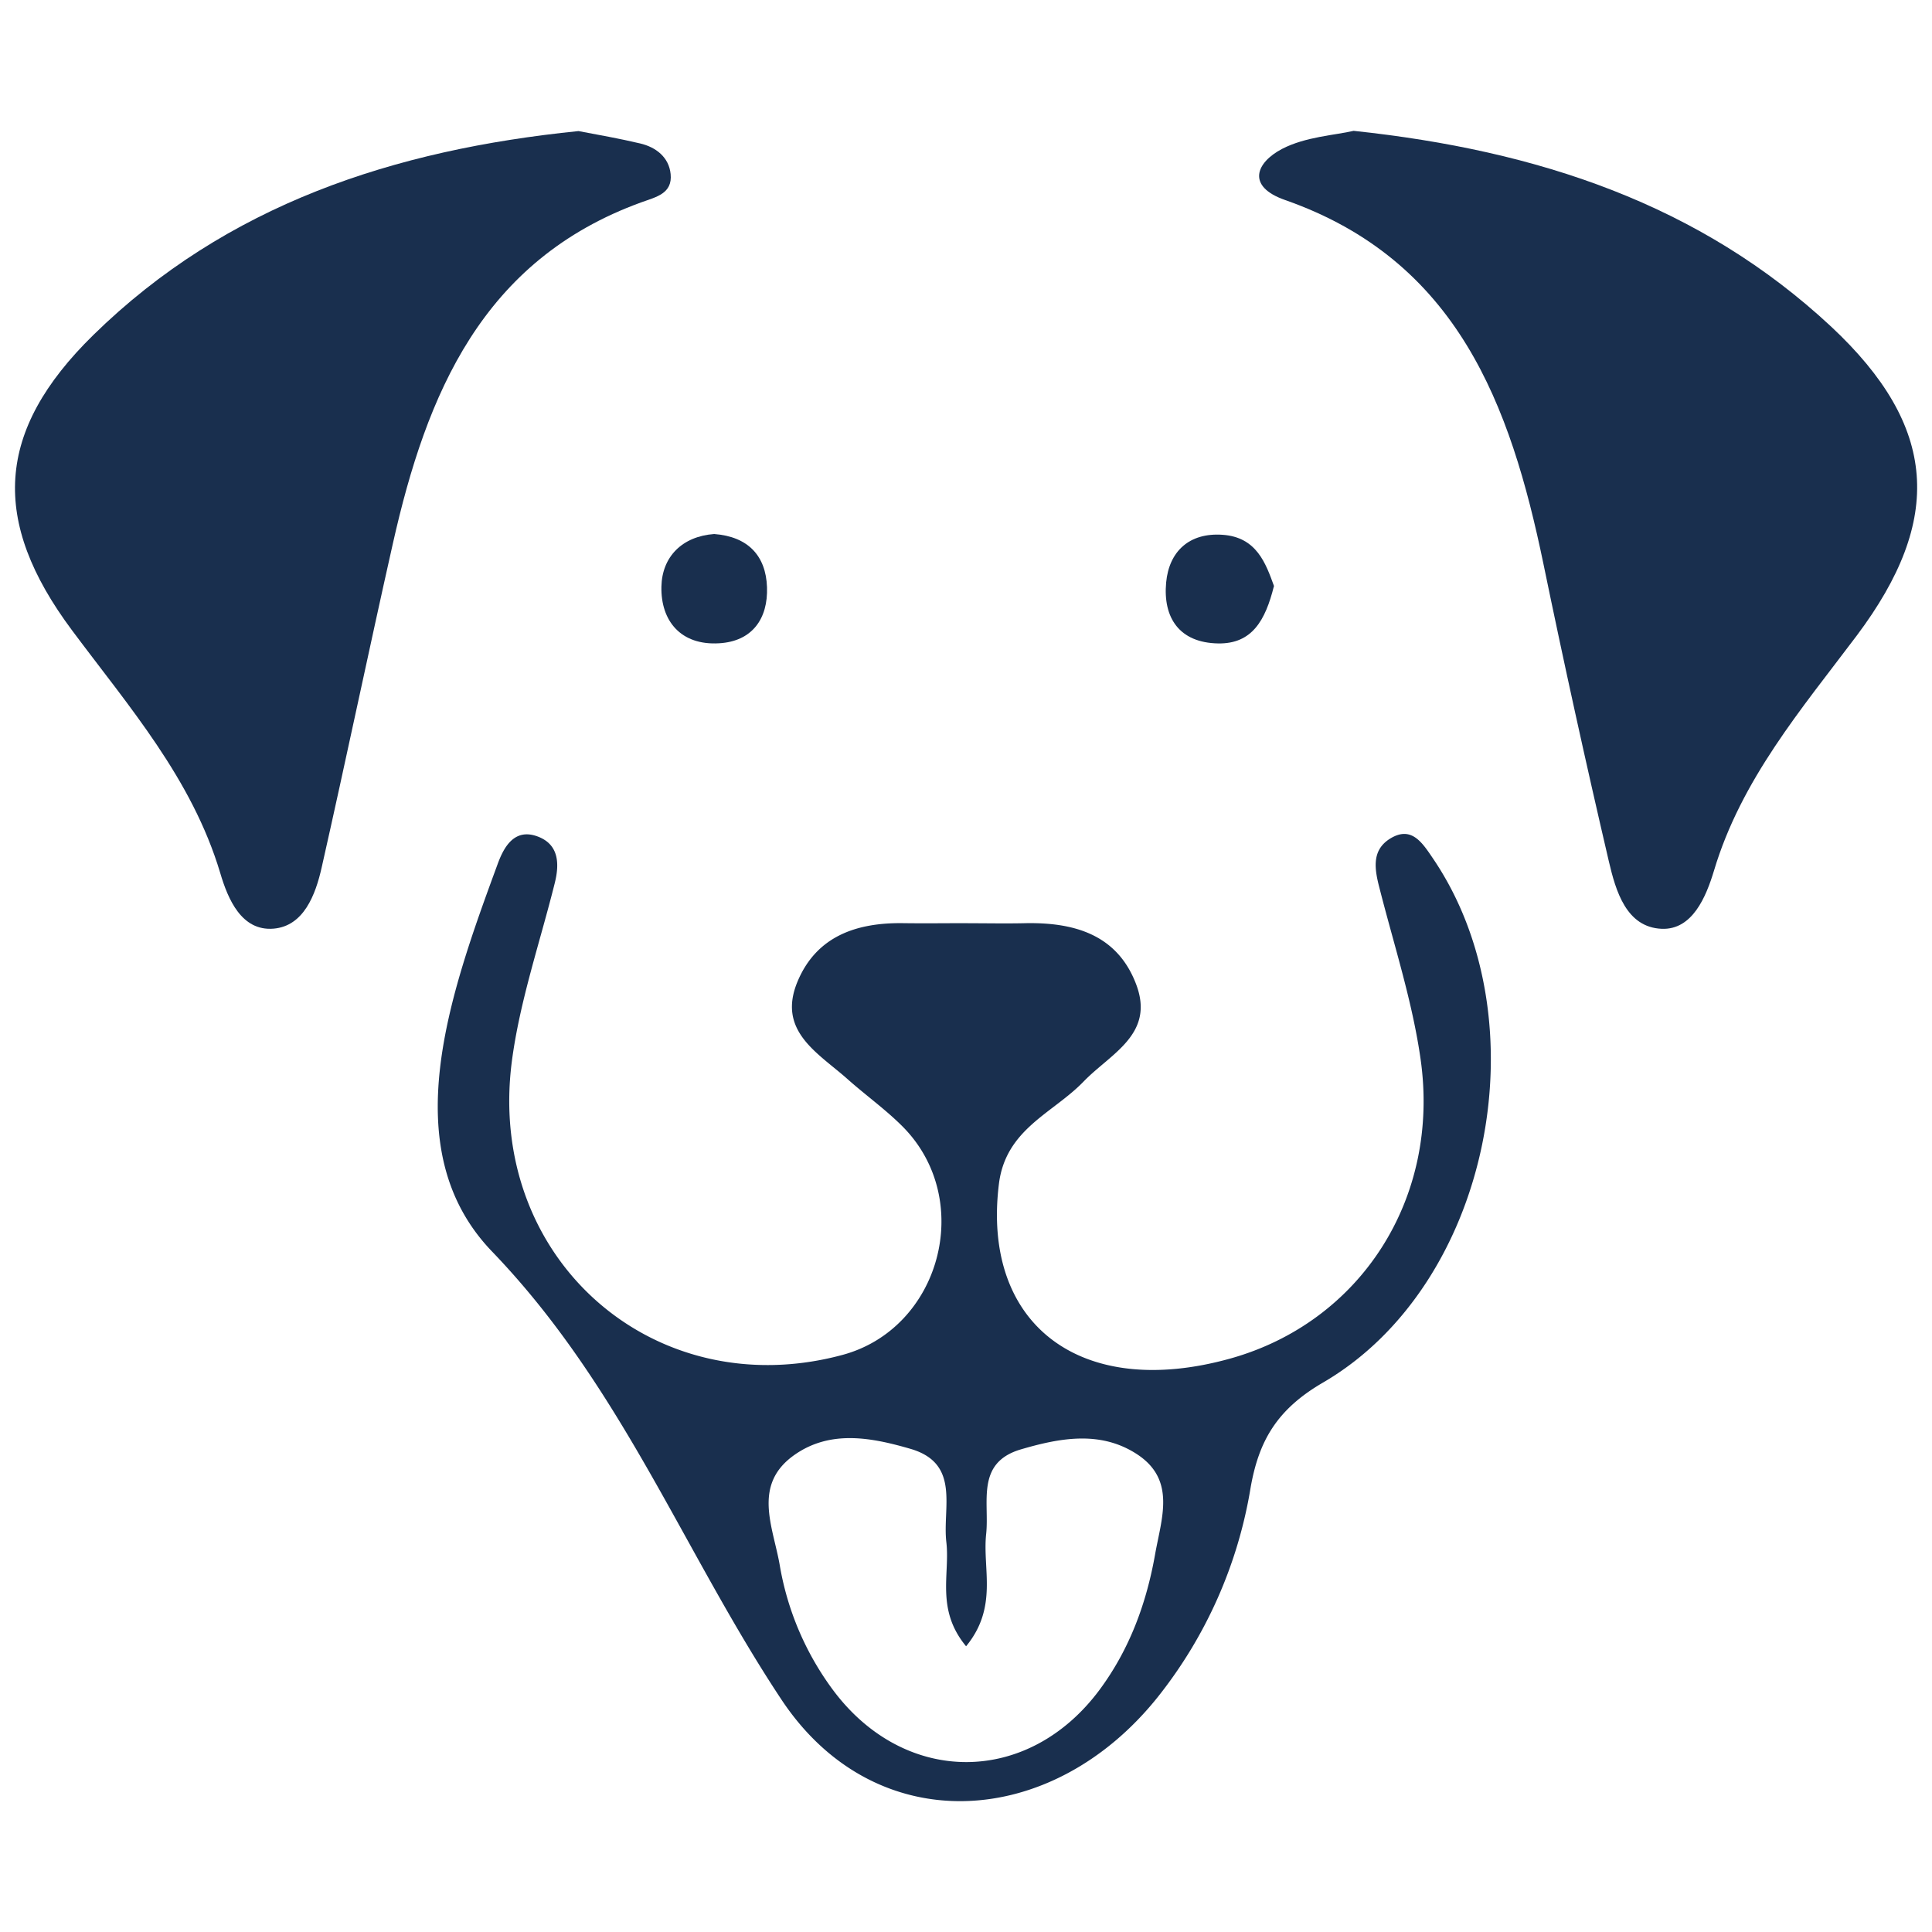 <svg id="Ebene_1" data-name="Ebene 1" xmlns="http://www.w3.org/2000/svg" viewBox="0 0 520 520"><defs><style>.cls-1{fill:#192f4e;}</style></defs><path class="cls-1" d="M260,443.07c-8.17-9.91-4.28-19.32-5.29-28-1.09-9.26,3.88-21.14-9.61-25.1-10.32-3-21.42-5.22-31.13,1.52-11.55,8-5.95,19.29-4.13,29.61a78.3,78.3,0,0,0,14.5,33.95c19.32,25.72,52.46,25.62,71.66-.31,8-10.82,12.56-23.15,14.9-36.42,1.74-9.78,5.7-20.1-5-27-9.84-6.35-20.76-4.26-31.15-1.21-12.21,3.61-8.4,14.23-9.33,22.83-1,9.38,3.25,19.6-5.38,30.14m.46-194.59c5,0,10,.1,14.93,0,13.34-.35,25.25,2.83,30.39,16.5,5.05,13.42-6.91,18.59-14.17,26.11-8.27,8.57-21,12.76-22.8,27.64-4.62,37.76,22,58.16,62.3,46.91,34.93-9.76,56.57-42.93,51.2-80.61-2.2-15.46-7.12-30.57-11-45.78C370,234.13,369.05,229,374,225.81c5.8-3.69,8.73.88,11.65,5.19,29.61,43.53,15.64,114.79-29.56,141.12-12.48,7.26-17.3,15.76-19.5,28.35a122.22,122.22,0,0,1-24.92,56.22c-28.7,36-76.22,38.62-101.34.76-26.38-39.75-43-84.35-77.91-120.62-26.48-27.54-11.3-69.38,1.54-104.32,1.66-4.54,4.51-9.71,10.77-7.36,5.67,2.12,5.9,7.26,4.59,12.51-4,16.07-9.48,31.91-11.58,48.2-6.76,53,38.31,92.49,89,78.82,26.38-7.11,35.69-41.57,16.4-61.27-4.62-4.69-10.09-8.57-15.06-13-7.87-7-19-12.88-13.42-26.23,5.12-12.25,15.94-15.89,28.45-15.71,5.83.08,11.63,0,17.43,0"/><path class="cls-1" d="M155.7,35.28c5.27,1,11,2,16.6,3.33,4.26,1,7.74,3.71,8.2,8.22.53,5.27-3.84,6.16-7.87,7.62C129.75,70,114.82,106,105.76,146.21c-6.53,29-12.61,58.19-19.17,87.22-1.66,7.44-4.86,15.86-13,16.52-8.57.68-12.23-7.9-14.32-15-7.59-25.35-24.57-44.74-39.9-65.32-21.9-29.39-20.64-53.6,5.72-79.43C61,55,106.12,40.3,155.7,35.28"/><path class="cls-1" d="M364.36,35.22C414,40.49,457.55,55,492.89,87.94c28.68,26.83,30.32,51.85,6.86,83.13-14.93,19.85-31.12,38.77-38.44,63.31-2.12,7-5.8,15.94-14.05,15.61-9.56-.4-12.38-10.19-14.25-18.21q-9.3-39.84-17.58-79.95c-8.88-42.91-23.15-81.75-69.56-98-10.47-3.66-7.82-10.07-.81-13.75,6.36-3.3,14.23-3.68,19.3-4.87"/><path class="cls-1" d="M192.22,143.73c9.08.69,13.92,5.81,14.22,14.31s-4,14.6-12.91,15.1c-10.22.61-15.71-5.95-15.51-15.26.17-8,5.55-13.51,14.2-14.15"/><path class="cls-1" d="M342.87,157.79c-2.29,9.18-5.87,15.54-15,15.39-10.47-.18-14.88-6.94-14-16.4.78-8.37,6.23-13.47,15.18-12.84,9.21.63,11.65,7.75,13.87,13.85"/></svg>